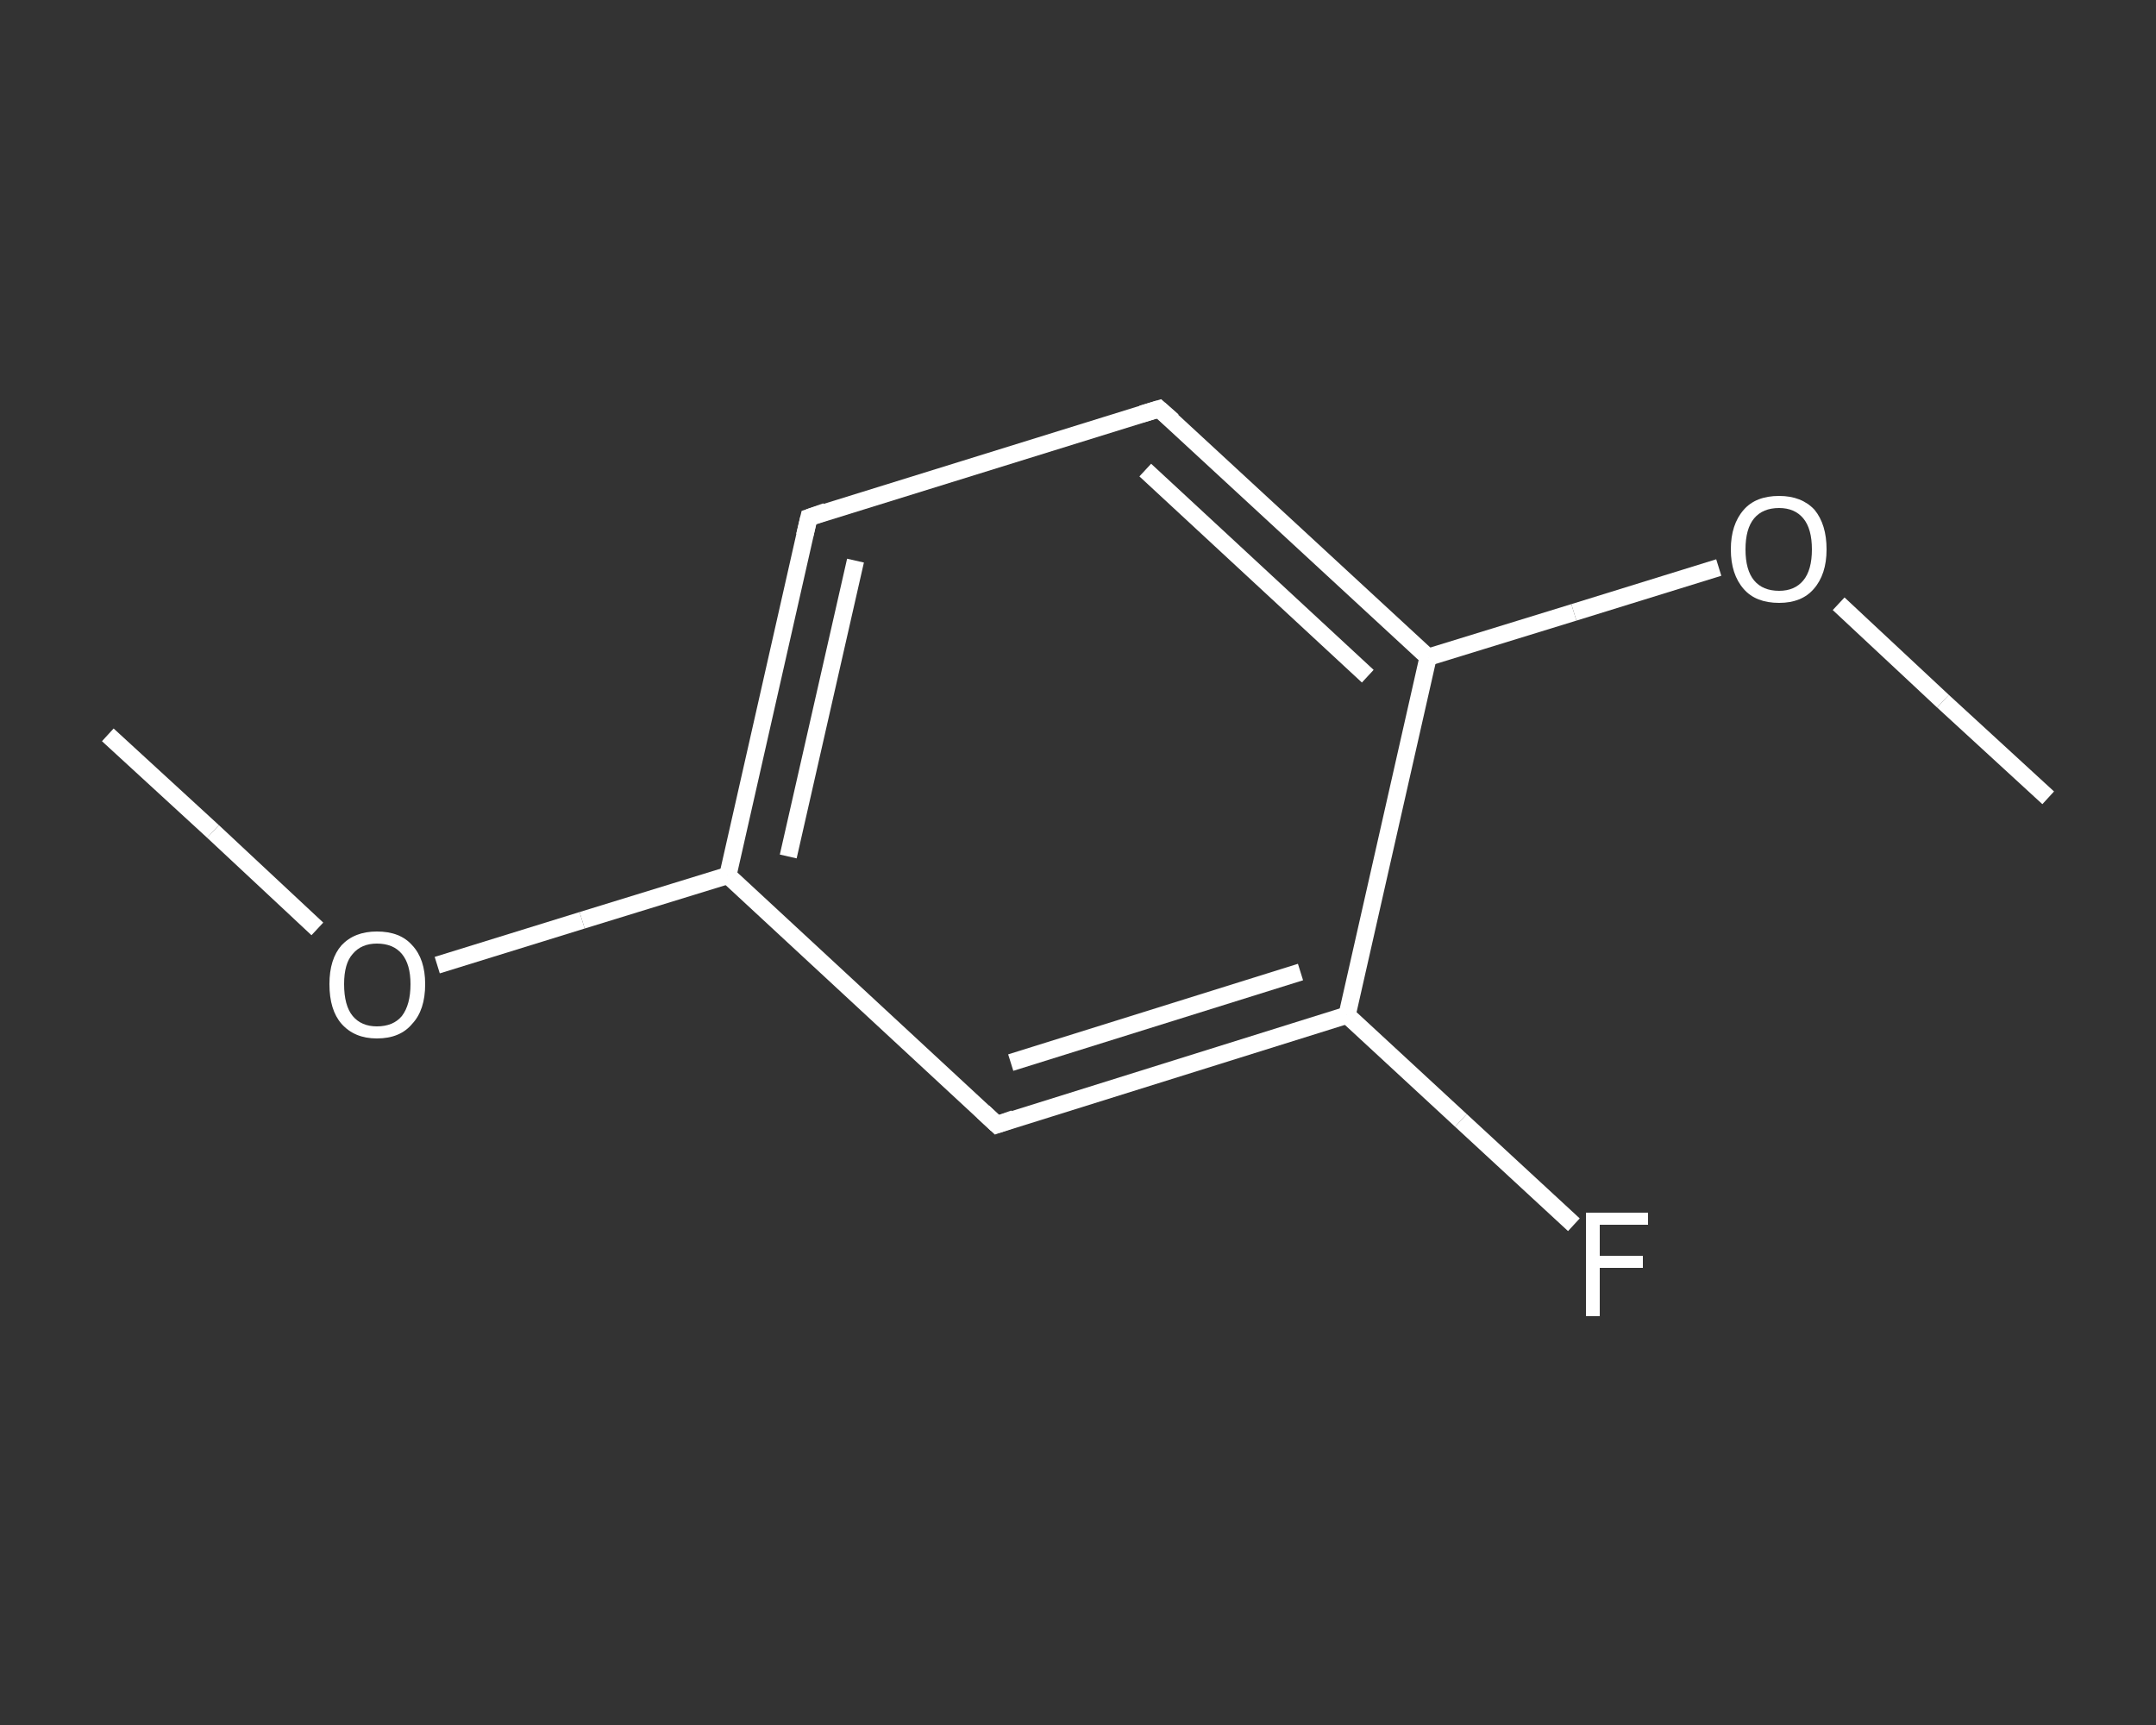 <?xml version='1.0' encoding='iso-8859-1'?>
<svg version='1.1' baseProfile='full'
              xmlns='http://www.w3.org/2000/svg'
                      xmlns:rdkit='http://www.rdkit.org/xml'
                      xmlns:xlink='http://www.w3.org/1999/xlink'
                  xml:space='preserve'
width='250px' height='200px' viewBox='0 0 250 200'>
<rect x="0" y="0" width="250" height="200" fill="#333333" stroke="none"/>
<!-- END OF HEADER -->
<rect style='opacity:1.0;fill:transparent;stroke:none' width='250.0' height='200.0' x='0.0' y='0.0'> </rect>
<path class='bond-0 atom-0 atom-1' d='M 12.5,85.2 L 24.7,96.4' style='fill:none;fill-rule:evenodd;stroke:#FFFFFF;stroke-width:2.0px;stroke-linecap:butt;stroke-linejoin:miter;stroke-opacity:1' />
<path class='bond-0 atom-0 atom-1' d='M 24.7,96.4 L 36.8,107.7' style='fill:none;fill-rule:evenodd;stroke:#FFFFFF;stroke-width:2.0px;stroke-linecap:butt;stroke-linejoin:miter;stroke-opacity:1' />
<path class='bond-1 atom-1 atom-2' d='M 50.7,111.9 L 67.5,106.7' style='fill:none;fill-rule:evenodd;stroke:#FFFFFF;stroke-width:2.0px;stroke-linecap:butt;stroke-linejoin:miter;stroke-opacity:1' />
<path class='bond-1 atom-1 atom-2' d='M 67.5,106.7 L 84.4,101.5' style='fill:none;fill-rule:evenodd;stroke:#FFFFFF;stroke-width:2.0px;stroke-linecap:butt;stroke-linejoin:miter;stroke-opacity:1' />
<path class='bond-2 atom-2 atom-3' d='M 84.4,101.5 L 93.8,60.0' style='fill:none;fill-rule:evenodd;stroke:#FFFFFF;stroke-width:2.0px;stroke-linecap:butt;stroke-linejoin:miter;stroke-opacity:1' />
<path class='bond-2 atom-2 atom-3' d='M 91.4,99.3 L 99.2,65.0' style='fill:none;fill-rule:evenodd;stroke:#FFFFFF;stroke-width:2.0px;stroke-linecap:butt;stroke-linejoin:miter;stroke-opacity:1' />
<path class='bond-3 atom-3 atom-4' d='M 93.8,60.0 L 134.4,47.4' style='fill:none;fill-rule:evenodd;stroke:#FFFFFF;stroke-width:2.0px;stroke-linecap:butt;stroke-linejoin:miter;stroke-opacity:1' />
<path class='bond-4 atom-4 atom-5' d='M 134.4,47.4 L 165.6,76.2' style='fill:none;fill-rule:evenodd;stroke:#FFFFFF;stroke-width:2.0px;stroke-linecap:butt;stroke-linejoin:miter;stroke-opacity:1' />
<path class='bond-4 atom-4 atom-5' d='M 132.8,54.5 L 158.6,78.4' style='fill:none;fill-rule:evenodd;stroke:#FFFFFF;stroke-width:2.0px;stroke-linecap:butt;stroke-linejoin:miter;stroke-opacity:1' />
<path class='bond-5 atom-5 atom-6' d='M 165.6,76.2 L 182.5,71.0' style='fill:none;fill-rule:evenodd;stroke:#FFFFFF;stroke-width:2.0px;stroke-linecap:butt;stroke-linejoin:miter;stroke-opacity:1' />
<path class='bond-5 atom-5 atom-6' d='M 182.5,71.0 L 199.3,65.8' style='fill:none;fill-rule:evenodd;stroke:#FFFFFF;stroke-width:2.0px;stroke-linecap:butt;stroke-linejoin:miter;stroke-opacity:1' />
<path class='bond-6 atom-6 atom-7' d='M 213.2,70.0 L 225.3,81.3' style='fill:none;fill-rule:evenodd;stroke:#FFFFFF;stroke-width:2.0px;stroke-linecap:butt;stroke-linejoin:miter;stroke-opacity:1' />
<path class='bond-6 atom-6 atom-7' d='M 225.3,81.3 L 237.5,92.5' style='fill:none;fill-rule:evenodd;stroke:#FFFFFF;stroke-width:2.0px;stroke-linecap:butt;stroke-linejoin:miter;stroke-opacity:1' />
<path class='bond-7 atom-5 atom-8' d='M 165.6,76.2 L 156.2,117.7' style='fill:none;fill-rule:evenodd;stroke:#FFFFFF;stroke-width:2.0px;stroke-linecap:butt;stroke-linejoin:miter;stroke-opacity:1' />
<path class='bond-8 atom-8 atom-9' d='M 156.2,117.7 L 169.4,129.9' style='fill:none;fill-rule:evenodd;stroke:#FFFFFF;stroke-width:2.0px;stroke-linecap:butt;stroke-linejoin:miter;stroke-opacity:1' />
<path class='bond-8 atom-8 atom-9' d='M 169.4,129.9 L 182.5,142.0' style='fill:none;fill-rule:evenodd;stroke:#FFFFFF;stroke-width:2.0px;stroke-linecap:butt;stroke-linejoin:miter;stroke-opacity:1' />
<path class='bond-9 atom-8 atom-10' d='M 156.2,117.7 L 115.6,130.4' style='fill:none;fill-rule:evenodd;stroke:#FFFFFF;stroke-width:2.0px;stroke-linecap:butt;stroke-linejoin:miter;stroke-opacity:1' />
<path class='bond-9 atom-8 atom-10' d='M 150.8,112.7 L 117.2,123.2' style='fill:none;fill-rule:evenodd;stroke:#FFFFFF;stroke-width:2.0px;stroke-linecap:butt;stroke-linejoin:miter;stroke-opacity:1' />
<path class='bond-10 atom-10 atom-2' d='M 115.6,130.4 L 84.4,101.5' style='fill:none;fill-rule:evenodd;stroke:#FFFFFF;stroke-width:2.0px;stroke-linecap:butt;stroke-linejoin:miter;stroke-opacity:1' />
<path d='M 93.3,62.1 L 93.8,60.0 L 95.8,59.3' style='fill:none;stroke:#FFFFFF;stroke-width:2.0px;stroke-linecap:butt;stroke-linejoin:miter;stroke-opacity:1;' />
<path d='M 132.4,48.0 L 134.4,47.4 L 136.0,48.8' style='fill:none;stroke:#FFFFFF;stroke-width:2.0px;stroke-linecap:butt;stroke-linejoin:miter;stroke-opacity:1;' />
<path d='M 117.6,129.7 L 115.6,130.4 L 114.0,128.9' style='fill:none;stroke:#FFFFFF;stroke-width:2.0px;stroke-linecap:butt;stroke-linejoin:miter;stroke-opacity:1;' />
<path class='atom-1' d='M 38.2 114.1
Q 38.2 111.2, 39.6 109.6
Q 41.1 108.0, 43.7 108.0
Q 46.4 108.0, 47.8 109.6
Q 49.3 111.2, 49.3 114.1
Q 49.3 117.1, 47.8 118.7
Q 46.4 120.4, 43.7 120.4
Q 41.1 120.4, 39.6 118.7
Q 38.2 117.1, 38.2 114.1
M 43.7 119.0
Q 45.6 119.0, 46.6 117.8
Q 47.6 116.5, 47.6 114.1
Q 47.6 111.8, 46.6 110.6
Q 45.6 109.4, 43.7 109.4
Q 41.9 109.4, 40.9 110.6
Q 39.9 111.7, 39.9 114.1
Q 39.9 116.6, 40.9 117.8
Q 41.9 119.0, 43.7 119.0
' fill='#FFFFFF'/>
<path class='atom-6' d='M 200.7 63.7
Q 200.7 60.8, 202.2 59.1
Q 203.6 57.5, 206.3 57.5
Q 208.9 57.5, 210.4 59.1
Q 211.8 60.8, 211.8 63.7
Q 211.8 66.6, 210.3 68.3
Q 208.9 69.9, 206.3 69.9
Q 203.6 69.9, 202.2 68.3
Q 200.7 66.6, 200.7 63.7
M 206.3 68.5
Q 208.1 68.5, 209.1 67.3
Q 210.1 66.1, 210.1 63.7
Q 210.1 61.3, 209.1 60.1
Q 208.1 58.9, 206.3 58.9
Q 204.4 58.9, 203.4 60.1
Q 202.4 61.3, 202.4 63.7
Q 202.4 66.1, 203.4 67.3
Q 204.4 68.5, 206.3 68.5
' fill='#FFFFFF'/>
<path class='atom-9' d='M 183.9 140.6
L 191.1 140.6
L 191.1 142.0
L 185.5 142.0
L 185.5 145.6
L 190.5 145.6
L 190.5 147.0
L 185.5 147.0
L 185.5 152.6
L 183.9 152.6
L 183.9 140.6
' fill='#FFFFFF'/>
</svg>
